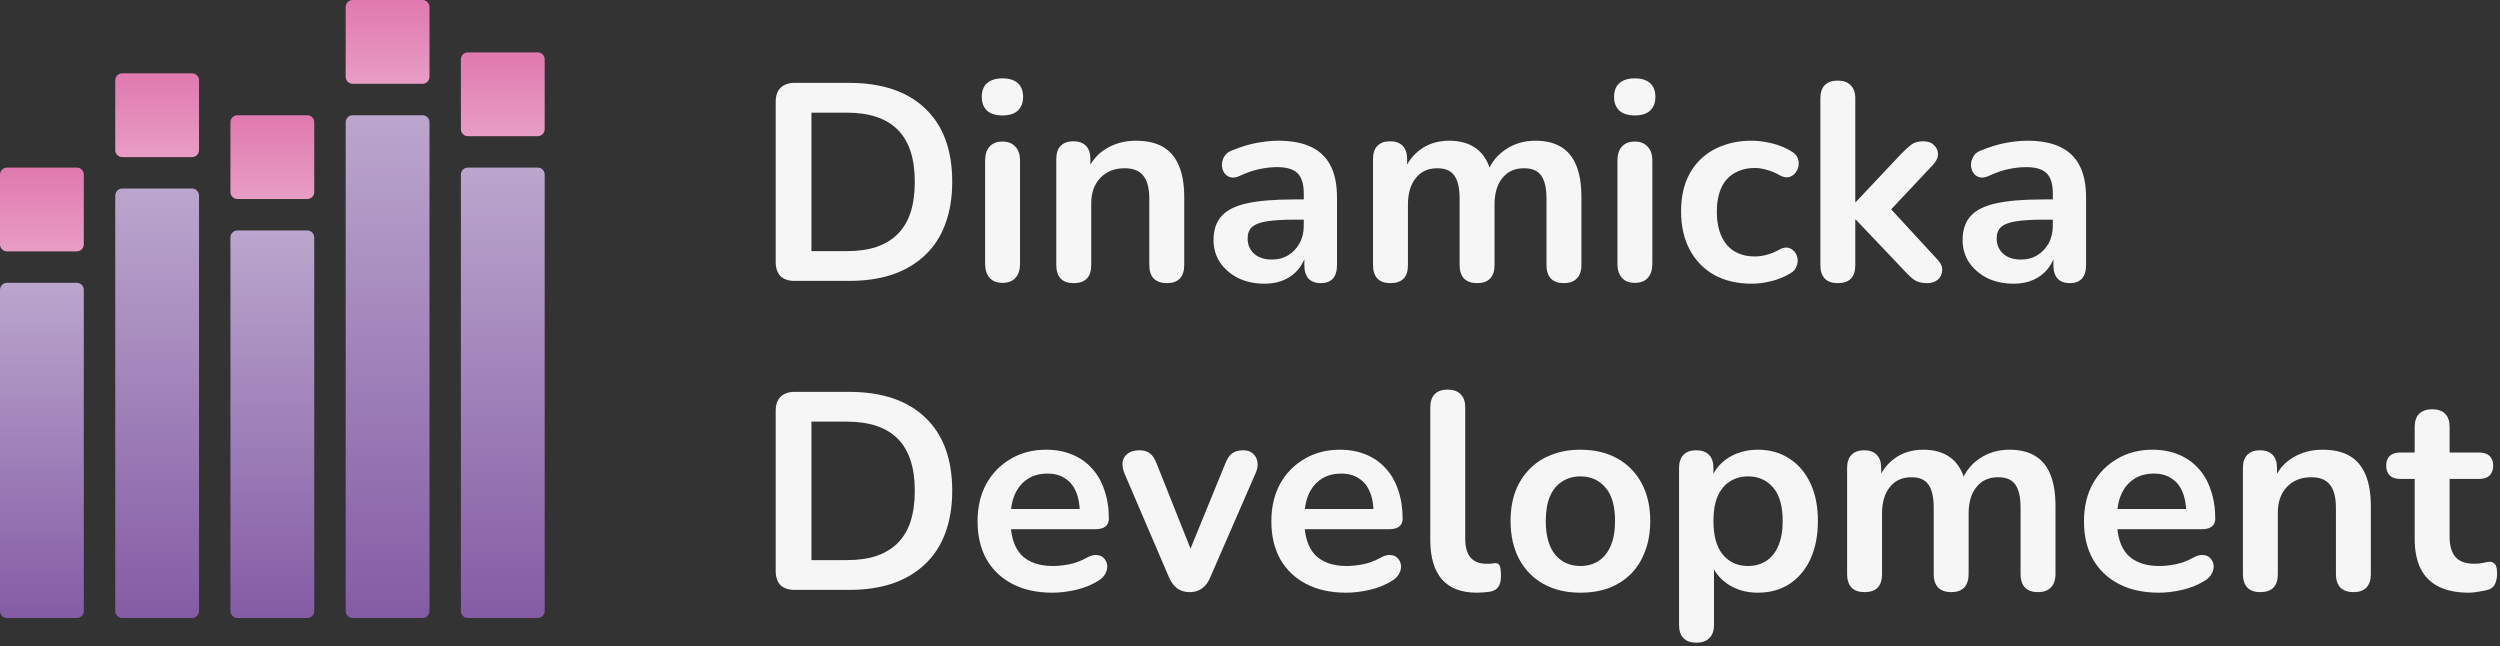 <svg width="267" height="69" viewBox="0 0 267 69" fill="none" xmlns="http://www.w3.org/2000/svg">
<rect x="0" y="0" width="267" height="69" fill="#333333" stroke="none"/>
<path d="M263.676 63.299C262.383 63.299 261.299 63.079 260.424 62.639C259.569 62.199 258.933 61.559 258.515 60.719C258.097 59.859 257.889 58.799 257.889 57.539V51.149H256.337C255.86 51.149 255.492 51.029 255.234 50.789C254.975 50.529 254.846 50.179 254.846 49.739C254.846 49.279 254.975 48.929 255.234 48.689C255.492 48.449 255.86 48.329 256.337 48.329H257.889V45.599C257.889 44.979 258.048 44.509 258.366 44.189C258.704 43.869 259.171 43.709 259.768 43.709C260.365 43.709 260.822 43.869 261.14 44.189C261.459 44.509 261.618 44.979 261.618 45.599V48.329H264.78C265.257 48.329 265.625 48.449 265.884 48.689C266.142 48.929 266.272 49.279 266.272 49.739C266.272 50.179 266.142 50.529 265.884 50.789C265.625 51.029 265.257 51.149 264.78 51.149H261.618V57.329C261.618 58.289 261.826 59.009 262.244 59.489C262.662 59.969 263.338 60.209 264.273 60.209C264.611 60.209 264.909 60.179 265.168 60.119C265.426 60.059 265.655 60.019 265.854 59.999C266.093 59.979 266.291 60.059 266.451 60.239C266.61 60.399 266.689 60.739 266.689 61.259C266.689 61.659 266.62 62.019 266.48 62.339C266.361 62.639 266.132 62.849 265.794 62.969C265.536 63.049 265.198 63.119 264.78 63.179C264.362 63.259 263.994 63.299 263.676 63.299Z" fill="#F6F6F6"/>
<path d="M241.393 63.239C240.796 63.239 240.338 63.079 240.02 62.759C239.702 62.419 239.543 61.939 239.543 61.319V49.979C239.543 49.359 239.702 48.889 240.02 48.569C240.338 48.249 240.786 48.089 241.363 48.089C241.939 48.089 242.387 48.249 242.705 48.569C243.023 48.889 243.183 49.359 243.183 49.979V52.019L242.854 51.269C243.292 50.209 243.968 49.409 244.883 48.869C245.818 48.309 246.872 48.029 248.045 48.029C249.219 48.029 250.183 48.249 250.939 48.689C251.695 49.129 252.262 49.799 252.639 50.699C253.017 51.579 253.206 52.699 253.206 54.059V61.319C253.206 61.939 253.047 62.419 252.729 62.759C252.411 63.079 251.953 63.239 251.357 63.239C250.76 63.239 250.293 63.079 249.954 62.759C249.636 62.419 249.477 61.939 249.477 61.319V54.239C249.477 53.099 249.258 52.269 248.821 51.749C248.403 51.229 247.747 50.969 246.852 50.969C245.758 50.969 244.883 51.319 244.227 52.019C243.59 52.699 243.272 53.609 243.272 54.749V61.319C243.272 62.599 242.646 63.239 241.393 63.239Z" fill="#F6F6F6"/>
<path d="M230.563 63.299C228.913 63.299 227.491 62.989 226.297 62.369C225.104 61.749 224.179 60.869 223.523 59.729C222.887 58.589 222.568 57.239 222.568 55.679C222.568 54.159 222.877 52.829 223.493 51.689C224.13 50.549 224.995 49.659 226.089 49.019C227.202 48.359 228.465 48.029 229.877 48.029C230.911 48.029 231.836 48.199 232.652 48.539C233.487 48.879 234.193 49.369 234.77 50.009C235.366 50.649 235.814 51.429 236.112 52.349C236.43 53.249 236.59 54.269 236.59 55.409C236.59 55.769 236.46 56.049 236.202 56.249C235.963 56.429 235.615 56.519 235.158 56.519H225.581V54.359H233.964L233.487 54.809C233.487 53.889 233.348 53.119 233.069 52.499C232.811 51.879 232.423 51.409 231.906 51.089C231.409 50.749 230.782 50.579 230.026 50.579C229.191 50.579 228.475 50.779 227.879 51.179C227.302 51.559 226.854 52.109 226.536 52.829C226.238 53.529 226.089 54.369 226.089 55.349V55.559C226.089 57.199 226.466 58.429 227.222 59.249C227.998 60.049 229.131 60.449 230.623 60.449C231.14 60.449 231.717 60.389 232.353 60.269C233.01 60.129 233.626 59.899 234.203 59.579C234.621 59.339 234.989 59.239 235.307 59.279C235.625 59.299 235.874 59.409 236.053 59.609C236.251 59.809 236.371 60.059 236.411 60.359C236.45 60.639 236.391 60.929 236.232 61.229C236.092 61.529 235.844 61.789 235.486 62.009C234.79 62.449 233.984 62.779 233.069 62.999C232.174 63.199 231.339 63.299 230.563 63.299Z" fill="#F6F6F6"/>
<path d="M199.121 63.239C198.524 63.239 198.067 63.079 197.749 62.759C197.431 62.419 197.271 61.939 197.271 61.319V49.979C197.271 49.359 197.431 48.889 197.749 48.569C198.067 48.249 198.515 48.089 199.091 48.089C199.668 48.089 200.116 48.249 200.434 48.569C200.752 48.889 200.911 49.359 200.911 49.979V52.169L200.583 51.269C200.981 50.269 201.597 49.479 202.432 48.899C203.268 48.319 204.262 48.029 205.416 48.029C206.589 48.029 207.554 48.309 208.309 48.869C209.065 49.429 209.592 50.289 209.891 51.449H209.473C209.871 50.389 210.527 49.559 211.442 48.959C212.357 48.339 213.411 48.029 214.604 48.029C215.718 48.029 216.633 48.249 217.349 48.689C218.085 49.129 218.631 49.799 218.989 50.699C219.347 51.579 219.526 52.699 219.526 54.059V61.319C219.526 61.939 219.357 62.419 219.019 62.759C218.701 63.079 218.244 63.239 217.647 63.239C217.05 63.239 216.593 63.079 216.275 62.759C215.957 62.419 215.797 61.939 215.797 61.319V54.209C215.797 53.089 215.608 52.269 215.231 51.749C214.873 51.229 214.256 50.969 213.381 50.969C212.406 50.969 211.641 51.319 211.084 52.019C210.527 52.699 210.249 53.649 210.249 54.869V61.319C210.249 61.939 210.089 62.419 209.771 62.759C209.453 63.079 208.996 63.239 208.399 63.239C207.802 63.239 207.335 63.079 206.997 62.759C206.679 62.419 206.52 61.939 206.52 61.319V54.209C206.52 53.089 206.331 52.269 205.953 51.749C205.595 51.229 204.988 50.969 204.133 50.969C203.158 50.969 202.393 51.319 201.836 52.019C201.279 52.699 201.001 53.649 201.001 54.869V61.319C201.001 62.599 200.374 63.239 199.121 63.239Z" fill="#F6F6F6"/>
<path d="M181.174 68.639C180.577 68.639 180.12 68.479 179.802 68.159C179.483 67.839 179.324 67.369 179.324 66.749V49.979C179.324 49.359 179.483 48.889 179.802 48.569C180.12 48.249 180.567 48.089 181.144 48.089C181.741 48.089 182.198 48.249 182.516 48.569C182.834 48.889 182.994 49.359 182.994 49.979V52.319L182.665 51.419C182.964 50.399 183.57 49.579 184.485 48.959C185.42 48.339 186.504 48.029 187.737 48.029C189.01 48.029 190.124 48.339 191.078 48.959C192.053 49.579 192.808 50.459 193.345 51.599C193.882 52.719 194.151 54.069 194.151 55.649C194.151 57.209 193.882 58.569 193.345 59.729C192.808 60.869 192.063 61.749 191.108 62.369C190.153 62.989 189.03 63.299 187.737 63.299C186.524 63.299 185.46 62.999 184.545 62.399C183.63 61.779 183.013 60.979 182.695 59.999H183.053V66.749C183.053 67.369 182.884 67.839 182.546 68.159C182.228 68.479 181.77 68.639 181.174 68.639ZM186.693 60.449C187.429 60.449 188.075 60.269 188.632 59.909C189.189 59.549 189.616 59.019 189.915 58.319C190.233 57.599 190.392 56.709 190.392 55.649C190.392 54.049 190.054 52.859 189.378 52.079C188.702 51.279 187.807 50.879 186.693 50.879C185.957 50.879 185.311 51.059 184.754 51.419C184.197 51.759 183.759 52.289 183.441 53.009C183.143 53.709 182.994 54.589 182.994 55.649C182.994 57.229 183.332 58.429 184.008 59.249C184.684 60.049 185.579 60.449 186.693 60.449Z" fill="#F6F6F6"/>
<path d="M168.788 63.299C167.277 63.299 165.964 62.989 164.85 62.369C163.737 61.749 162.871 60.869 162.255 59.729C161.638 58.569 161.33 57.209 161.33 55.649C161.33 54.469 161.499 53.419 161.837 52.499C162.195 51.559 162.702 50.759 163.359 50.099C164.015 49.419 164.801 48.909 165.715 48.569C166.63 48.209 167.655 48.029 168.788 48.029C170.3 48.029 171.612 48.339 172.726 48.959C173.84 49.579 174.705 50.459 175.321 51.599C175.938 52.739 176.246 54.089 176.246 55.649C176.246 56.829 176.067 57.889 175.709 58.829C175.371 59.769 174.874 60.579 174.218 61.259C173.561 61.919 172.776 62.429 171.861 62.789C170.946 63.129 169.922 63.299 168.788 63.299ZM168.788 60.449C169.524 60.449 170.17 60.269 170.727 59.909C171.284 59.549 171.712 59.019 172.01 58.319C172.328 57.599 172.487 56.709 172.487 55.649C172.487 54.049 172.149 52.859 171.473 52.079C170.797 51.279 169.902 50.879 168.788 50.879C168.052 50.879 167.406 51.059 166.849 51.419C166.292 51.759 165.855 52.289 165.536 53.009C165.238 53.709 165.089 54.589 165.089 55.649C165.089 57.229 165.427 58.429 166.103 59.249C166.779 60.049 167.674 60.449 168.788 60.449Z" fill="#F6F6F6"/>
<path d="M157.738 63.299C156.087 63.299 154.844 62.829 154.009 61.889C153.174 60.929 152.756 59.529 152.756 57.689V43.499C152.756 42.879 152.915 42.409 153.233 42.089C153.551 41.769 154.009 41.609 154.605 41.609C155.202 41.609 155.66 41.769 155.978 42.089C156.316 42.409 156.485 42.879 156.485 43.499V57.509C156.485 58.429 156.674 59.109 157.052 59.549C157.449 59.989 158.006 60.209 158.722 60.209C158.881 60.209 159.031 60.209 159.17 60.209C159.309 60.189 159.448 60.169 159.587 60.149C159.866 60.109 160.055 60.189 160.154 60.389C160.254 60.569 160.303 60.949 160.303 61.529C160.303 62.029 160.204 62.419 160.005 62.699C159.806 62.979 159.478 63.149 159.021 63.209C158.822 63.229 158.613 63.249 158.394 63.269C158.175 63.289 157.957 63.299 157.738 63.299Z" fill="#F6F6F6"/>
<path d="M143.776 63.299C142.126 63.299 140.704 62.989 139.51 62.369C138.317 61.749 137.392 60.869 136.736 59.729C136.099 58.589 135.781 57.239 135.781 55.679C135.781 54.159 136.09 52.829 136.706 51.689C137.342 50.549 138.208 49.659 139.301 49.019C140.415 48.359 141.678 48.029 143.09 48.029C144.124 48.029 145.049 48.199 145.865 48.539C146.7 48.879 147.406 49.369 147.983 50.009C148.579 50.649 149.027 51.429 149.325 52.349C149.643 53.249 149.802 54.269 149.802 55.409C149.802 55.769 149.673 56.049 149.415 56.249C149.176 56.429 148.828 56.519 148.371 56.519H138.794V54.359H147.177L146.7 54.809C146.7 53.889 146.561 53.119 146.282 52.499C146.024 51.879 145.636 51.409 145.119 51.089C144.622 50.749 143.995 50.579 143.239 50.579C142.404 50.579 141.688 50.779 141.091 51.179C140.515 51.559 140.067 52.109 139.749 52.829C139.451 53.529 139.301 54.369 139.301 55.349V55.559C139.301 57.199 139.679 58.429 140.435 59.249C141.211 60.049 142.344 60.449 143.836 60.449C144.353 60.449 144.93 60.389 145.566 60.269C146.223 60.129 146.839 59.899 147.416 59.579C147.834 59.339 148.201 59.239 148.52 59.279C148.838 59.299 149.087 59.409 149.265 59.609C149.464 59.809 149.584 60.059 149.623 60.359C149.663 60.639 149.604 60.929 149.444 61.229C149.305 61.529 149.057 61.789 148.699 62.009C148.003 62.449 147.197 62.779 146.282 62.999C145.387 63.199 144.552 63.299 143.776 63.299Z" fill="#F6F6F6"/>
<path d="M127.051 63.24C126.554 63.24 126.117 63.11 125.739 62.85C125.381 62.59 125.083 62.19 124.844 61.65L120.101 50.58C119.922 50.14 119.852 49.73 119.892 49.35C119.951 48.97 120.13 48.67 120.429 48.45C120.747 48.21 121.175 48.09 121.711 48.09C122.169 48.09 122.537 48.2 122.815 48.42C123.094 48.62 123.342 49.01 123.561 49.59L127.588 59.7H126.693L130.84 49.56C131.059 49 131.308 48.62 131.586 48.42C131.884 48.2 132.282 48.09 132.779 48.09C133.217 48.09 133.565 48.21 133.823 48.45C134.082 48.67 134.241 48.97 134.301 49.35C134.36 49.71 134.291 50.11 134.092 50.55L129.259 61.65C129.04 62.19 128.742 62.59 128.364 62.85C128.006 63.11 127.569 63.24 127.051 63.24Z" fill="#F6F6F6"/>
<path d="M112.399 63.299C110.749 63.299 109.327 62.989 108.133 62.369C106.94 61.749 106.015 60.869 105.359 59.729C104.723 58.589 104.404 57.239 104.404 55.679C104.404 54.159 104.713 52.829 105.329 51.689C105.966 50.549 106.831 49.659 107.925 49.019C109.038 48.359 110.301 48.029 111.713 48.029C112.747 48.029 113.672 48.199 114.488 48.539C115.323 48.879 116.029 49.369 116.606 50.009C117.202 50.649 117.65 51.429 117.948 52.349C118.266 53.249 118.426 54.269 118.426 55.409C118.426 55.769 118.296 56.049 118.038 56.249C117.799 56.429 117.451 56.519 116.994 56.519H107.417V54.359H115.8L115.323 54.809C115.323 53.889 115.184 53.119 114.905 52.499C114.647 51.879 114.259 51.409 113.742 51.089C113.245 50.749 112.618 50.579 111.862 50.579C111.027 50.579 110.311 50.779 109.714 51.179C109.138 51.559 108.69 52.109 108.372 52.829C108.074 53.529 107.925 54.369 107.925 55.349V55.559C107.925 57.199 108.302 58.429 109.058 59.249C109.834 60.049 110.967 60.449 112.459 60.449C112.976 60.449 113.553 60.389 114.189 60.269C114.846 60.129 115.462 59.899 116.039 59.579C116.457 59.339 116.825 59.239 117.143 59.279C117.461 59.299 117.71 59.409 117.889 59.609C118.087 59.809 118.207 60.059 118.247 60.359C118.286 60.639 118.227 60.929 118.068 61.229C117.928 61.529 117.68 61.789 117.322 62.009C116.626 62.449 115.82 62.779 114.905 62.999C114.01 63.199 113.175 63.299 112.399 63.299Z" fill="#F6F6F6"/>
<path d="M84.872 63C84.216 63 83.709 62.83 83.351 62.49C83.013 62.13 82.844 61.62 82.844 60.96V43.89C82.844 43.23 83.013 42.73 83.351 42.39C83.709 42.03 84.216 41.85 84.872 41.85H90.66C94.18 41.85 96.895 42.76 98.804 44.58C100.733 46.4 101.698 49.01 101.698 52.41C101.698 54.11 101.449 55.62 100.952 56.94C100.475 58.24 99.759 59.34 98.804 60.24C97.869 61.14 96.716 61.83 95.344 62.31C93.991 62.77 92.43 63 90.66 63H84.872ZM86.662 59.82H90.421C91.654 59.82 92.718 59.67 93.613 59.37C94.528 59.05 95.284 58.59 95.88 57.99C96.497 57.37 96.954 56.6 97.253 55.68C97.551 54.74 97.7 53.65 97.7 52.41C97.7 49.93 97.094 48.08 95.88 46.86C94.667 45.64 92.847 45.03 90.421 45.03H86.662V59.82Z" fill="#F6F6F6"/>
<path d="M215.067 30.299C214.013 30.299 213.068 30.099 212.233 29.699C211.417 29.279 210.771 28.719 210.294 28.019C209.836 27.319 209.607 26.529 209.607 25.649C209.607 24.569 209.886 23.719 210.443 23.099C211 22.459 211.905 21.999 213.157 21.719C214.41 21.439 216.091 21.299 218.199 21.299H219.691V23.459H218.229C216.996 23.459 216.011 23.519 215.276 23.639C214.54 23.759 214.013 23.969 213.694 24.269C213.396 24.549 213.247 24.949 213.247 25.469C213.247 26.129 213.476 26.669 213.933 27.089C214.391 27.509 215.027 27.719 215.842 27.719C216.499 27.719 217.075 27.569 217.573 27.269C218.09 26.949 218.497 26.519 218.796 25.979C219.094 25.439 219.243 24.819 219.243 24.119V20.669C219.243 19.669 219.025 18.949 218.587 18.509C218.149 18.069 217.414 17.849 216.379 17.849C215.803 17.849 215.176 17.919 214.5 18.059C213.844 18.199 213.148 18.439 212.412 18.779C212.034 18.959 211.696 19.009 211.397 18.929C211.119 18.849 210.9 18.689 210.741 18.449C210.582 18.189 210.502 17.909 210.502 17.609C210.502 17.309 210.582 17.019 210.741 16.739C210.9 16.439 211.169 16.219 211.547 16.079C212.461 15.699 213.336 15.429 214.172 15.269C215.027 15.109 215.803 15.029 216.499 15.029C217.931 15.029 219.104 15.249 220.019 15.689C220.954 16.129 221.65 16.799 222.107 17.699C222.565 18.579 222.793 19.719 222.793 21.119V28.319C222.793 28.939 222.644 29.419 222.346 29.759C222.048 30.079 221.62 30.239 221.063 30.239C220.506 30.239 220.069 30.079 219.75 29.759C219.452 29.419 219.303 28.939 219.303 28.319V26.879H219.542C219.402 27.579 219.124 28.189 218.706 28.709C218.309 29.209 217.801 29.599 217.185 29.879C216.568 30.159 215.862 30.299 215.067 30.299Z" fill="#F6F6F6"/>
<path d="M196.266 30.239C195.669 30.239 195.212 30.079 194.893 29.759C194.575 29.419 194.416 28.939 194.416 28.319V10.499C194.416 9.879 194.575 9.409 194.893 9.089C195.212 8.769 195.669 8.609 196.266 8.609C196.862 8.609 197.32 8.769 197.638 9.089C197.976 9.409 198.145 9.879 198.145 10.499V21.569H198.205L203.127 16.349C203.525 15.949 203.873 15.639 204.171 15.419C204.47 15.199 204.877 15.089 205.394 15.089C205.911 15.089 206.299 15.229 206.558 15.509C206.836 15.769 206.975 16.089 206.975 16.469C206.975 16.849 206.796 17.229 206.438 17.609L201.248 23.129V21.569L206.946 27.749C207.304 28.129 207.463 28.519 207.423 28.919C207.403 29.299 207.244 29.619 206.946 29.879C206.647 30.119 206.269 30.239 205.812 30.239C205.255 30.239 204.808 30.129 204.47 29.909C204.151 29.689 203.793 29.359 203.396 28.919L198.205 23.459H198.145V28.319C198.145 29.599 197.519 30.239 196.266 30.239Z" fill="#F6F6F6"/>
<path d="M187.087 30.299C185.555 30.299 184.223 29.989 183.089 29.369C181.955 28.729 181.08 27.829 180.464 26.669C179.847 25.509 179.539 24.149 179.539 22.589C179.539 21.409 179.708 20.359 180.046 19.439C180.404 18.499 180.911 17.709 181.568 17.069C182.224 16.409 183.02 15.909 183.954 15.569C184.889 15.209 185.933 15.029 187.087 15.029C187.743 15.029 188.449 15.119 189.205 15.299C189.98 15.479 190.706 15.779 191.383 16.199C191.701 16.399 191.91 16.639 192.009 16.919C192.108 17.199 192.128 17.489 192.069 17.789C192.009 18.069 191.88 18.319 191.681 18.539C191.502 18.739 191.273 18.869 190.995 18.929C190.716 18.969 190.408 18.899 190.07 18.719C189.632 18.459 189.185 18.269 188.727 18.149C188.27 18.009 187.832 17.939 187.415 17.939C186.759 17.939 186.182 18.049 185.685 18.269C185.187 18.469 184.76 18.769 184.402 19.169C184.064 19.549 183.805 20.029 183.626 20.609C183.447 21.189 183.358 21.859 183.358 22.619C183.358 24.099 183.706 25.269 184.402 26.129C185.118 26.969 186.122 27.389 187.415 27.389C187.832 27.389 188.26 27.329 188.698 27.209C189.155 27.089 189.612 26.899 190.07 26.639C190.408 26.459 190.706 26.399 190.965 26.459C191.243 26.519 191.472 26.659 191.651 26.879C191.83 27.079 191.939 27.329 191.979 27.629C192.019 27.909 191.979 28.189 191.86 28.469C191.76 28.749 191.562 28.979 191.263 29.159C190.607 29.559 189.911 29.849 189.175 30.029C188.439 30.209 187.743 30.299 187.087 30.299Z" fill="#F6F6F6"/>
<path d="M174.59 30.209C173.994 30.209 173.536 30.029 173.218 29.669C172.9 29.309 172.741 28.809 172.741 28.169V17.159C172.741 16.499 172.9 15.999 173.218 15.659C173.536 15.299 173.994 15.119 174.59 15.119C175.187 15.119 175.644 15.299 175.963 15.659C176.301 15.999 176.47 16.499 176.47 17.159V28.169C176.47 28.809 176.311 29.309 175.993 29.669C175.674 30.029 175.207 30.209 174.59 30.209ZM174.59 12.329C173.894 12.329 173.347 12.159 172.95 11.819C172.572 11.459 172.383 10.969 172.383 10.349C172.383 9.709 172.572 9.219 172.95 8.879C173.347 8.539 173.894 8.369 174.59 8.369C175.306 8.369 175.853 8.539 176.231 8.879C176.609 9.219 176.798 9.709 176.798 10.349C176.798 10.969 176.609 11.459 176.231 11.819C175.853 12.159 175.306 12.329 174.59 12.329Z" fill="#F6F6F6"/>
<path d="M148.488 30.239C147.892 30.239 147.434 30.079 147.116 29.759C146.798 29.419 146.639 28.939 146.639 28.319V16.979C146.639 16.359 146.798 15.889 147.116 15.569C147.434 15.249 147.882 15.089 148.458 15.089C149.035 15.089 149.483 15.249 149.801 15.569C150.119 15.889 150.278 16.359 150.278 16.979V19.169L149.95 18.269C150.348 17.269 150.964 16.479 151.8 15.899C152.635 15.319 153.629 15.029 154.783 15.029C155.956 15.029 156.921 15.309 157.677 15.869C158.432 16.429 158.959 17.289 159.258 18.449H158.84C159.238 17.389 159.894 16.559 160.809 15.959C161.724 15.339 162.778 15.029 163.971 15.029C165.085 15.029 166 15.249 166.716 15.689C167.452 16.129 167.999 16.799 168.357 17.699C168.715 18.579 168.894 19.699 168.894 21.059V28.319C168.894 28.939 168.725 29.419 168.386 29.759C168.068 30.079 167.611 30.239 167.014 30.239C166.418 30.239 165.96 30.079 165.642 29.759C165.324 29.419 165.165 28.939 165.165 28.319V21.209C165.165 20.089 164.976 19.269 164.598 18.749C164.24 18.229 163.623 17.969 162.748 17.969C161.774 17.969 161.008 18.319 160.451 19.019C159.894 19.699 159.616 20.649 159.616 21.869V28.319C159.616 28.939 159.457 29.419 159.138 29.759C158.82 30.079 158.363 30.239 157.766 30.239C157.17 30.239 156.702 30.079 156.364 29.759C156.046 29.419 155.887 28.939 155.887 28.319V21.209C155.887 20.089 155.698 19.269 155.32 18.749C154.962 18.229 154.355 17.969 153.5 17.969C152.526 17.969 151.76 18.319 151.203 19.019C150.646 19.699 150.368 20.649 150.368 21.869V28.319C150.368 29.599 149.741 30.239 148.488 30.239Z" fill="#F6F6F6"/>
<path d="M135.067 30.299C134.013 30.299 133.068 30.099 132.233 29.699C131.417 29.279 130.771 28.719 130.294 28.019C129.836 27.319 129.607 26.529 129.607 25.649C129.607 24.569 129.886 23.719 130.443 23.099C131 22.459 131.905 21.999 133.157 21.719C134.41 21.439 136.091 21.299 138.199 21.299H139.691V23.459H138.229C136.996 23.459 136.011 23.519 135.276 23.639C134.54 23.759 134.013 23.969 133.694 24.269C133.396 24.549 133.247 24.949 133.247 25.469C133.247 26.129 133.476 26.669 133.933 27.089C134.391 27.509 135.027 27.719 135.842 27.719C136.499 27.719 137.075 27.569 137.573 27.269C138.09 26.949 138.497 26.519 138.796 25.979C139.094 25.439 139.243 24.819 139.243 24.119V20.669C139.243 19.669 139.025 18.949 138.587 18.509C138.149 18.069 137.414 17.849 136.379 17.849C135.803 17.849 135.176 17.919 134.5 18.059C133.844 18.199 133.148 18.439 132.412 18.779C132.034 18.959 131.696 19.009 131.397 18.929C131.119 18.849 130.9 18.689 130.741 18.449C130.582 18.189 130.502 17.909 130.502 17.609C130.502 17.309 130.582 17.019 130.741 16.739C130.9 16.439 131.169 16.219 131.547 16.079C132.461 15.699 133.336 15.429 134.172 15.269C135.027 15.109 135.803 15.029 136.499 15.029C137.931 15.029 139.104 15.249 140.019 15.689C140.954 16.129 141.65 16.799 142.107 17.699C142.565 18.579 142.793 19.719 142.793 21.119V28.319C142.793 28.939 142.644 29.419 142.346 29.759C142.048 30.079 141.62 30.239 141.063 30.239C140.506 30.239 140.069 30.079 139.75 29.759C139.452 29.419 139.303 28.939 139.303 28.319V26.879H139.542C139.402 27.579 139.124 28.189 138.706 28.709C138.309 29.209 137.801 29.599 137.185 29.879C136.568 30.159 135.862 30.299 135.067 30.299Z" fill="#F6F6F6"/>
<path d="M114.662 30.239C114.065 30.239 113.608 30.079 113.29 29.759C112.972 29.419 112.812 28.939 112.812 28.319V16.979C112.812 16.359 112.972 15.889 113.29 15.569C113.608 15.249 114.056 15.089 114.632 15.089C115.209 15.089 115.657 15.249 115.975 15.569C116.293 15.889 116.452 16.359 116.452 16.979V19.019L116.124 18.269C116.561 17.209 117.238 16.409 118.153 15.869C119.087 15.309 120.141 15.029 121.315 15.029C122.488 15.029 123.453 15.249 124.208 15.689C124.964 16.129 125.531 16.799 125.909 17.699C126.287 18.579 126.476 19.699 126.476 21.059V28.319C126.476 28.939 126.317 29.419 125.998 29.759C125.68 30.079 125.223 30.239 124.626 30.239C124.029 30.239 123.562 30.079 123.224 29.759C122.906 29.419 122.747 28.939 122.747 28.319V21.239C122.747 20.099 122.528 19.269 122.09 18.749C121.673 18.229 121.016 17.969 120.121 17.969C119.028 17.969 118.153 18.319 117.496 19.019C116.86 19.699 116.542 20.609 116.542 21.749V28.319C116.542 29.599 115.915 30.239 114.662 30.239Z" fill="#F6F6F6"/>
<path d="M107.059 30.209C106.463 30.209 106.005 30.029 105.687 29.669C105.369 29.309 105.21 28.809 105.21 28.169V17.159C105.21 16.499 105.369 15.999 105.687 15.659C106.005 15.299 106.463 15.119 107.059 15.119C107.656 15.119 108.113 15.299 108.431 15.659C108.77 15.999 108.939 16.499 108.939 17.159V28.169C108.939 28.809 108.779 29.309 108.461 29.669C108.143 30.029 107.676 30.209 107.059 30.209ZM107.059 12.329C106.363 12.329 105.816 12.159 105.418 11.819C105.041 11.459 104.852 10.969 104.852 10.349C104.852 9.709 105.041 9.219 105.418 8.879C105.816 8.539 106.363 8.369 107.059 8.369C107.775 8.369 108.322 8.539 108.7 8.879C109.078 9.219 109.267 9.709 109.267 10.349C109.267 10.969 109.078 11.459 108.7 11.819C108.322 12.159 107.775 12.329 107.059 12.329Z" fill="#F6F6F6"/>
<path d="M84.872 30C84.216 30 83.709 29.83 83.351 29.49C83.013 29.13 82.844 28.62 82.844 27.96V10.89C82.844 10.23 83.013 9.73 83.351 9.39C83.709 9.03 84.216 8.85 84.872 8.85H90.66C94.18 8.85 96.895 9.76 98.804 11.58C100.733 13.4 101.698 16.01 101.698 19.41C101.698 21.11 101.449 22.62 100.952 23.94C100.475 25.24 99.759 26.34 98.804 27.24C97.869 28.14 96.716 28.83 95.344 29.31C93.991 29.77 92.43 30 90.66 30H84.872ZM86.662 26.82H90.421C91.654 26.82 92.718 26.67 93.613 26.37C94.528 26.05 95.284 25.59 95.88 24.99C96.497 24.37 96.954 23.6 97.253 22.68C97.551 21.74 97.7 20.65 97.7 19.41C97.7 16.93 97.094 15.08 95.88 13.86C94.667 12.64 92.847 12.03 90.421 12.03H86.662V26.82Z" fill="#F6F6F6"/>
<path d="M57.427 5.594H49.968C49.557 5.594 49.223 5.928 49.223 6.34V13.797C49.223 14.209 49.557 14.543 49.968 14.543H57.427C57.839 14.543 58.172 14.209 58.172 13.797V6.34C58.172 5.928 57.839 5.594 57.427 5.594Z" fill="url(#paint0_linear_8668_2266)"/>
<path d="M45.122 0H37.664C37.252 0 36.918 0.334 36.918 0.746V8.204C36.918 8.616 37.252 8.95 37.664 8.95H45.122C45.534 8.95 45.868 8.616 45.868 8.204V0.746C45.868 0.334 45.534 0 45.122 0Z" fill="url(#paint1_linear_8668_2266)"/>
<path d="M32.815 12.307H25.357C24.945 12.307 24.611 12.64 24.611 13.052V20.51C24.611 20.922 24.945 21.256 25.357 21.256H32.815C33.227 21.256 33.561 20.922 33.561 20.51V13.052C33.561 12.64 33.227 12.307 32.815 12.307Z" fill="url(#paint2_linear_8668_2266)"/>
<path d="M8.204 30.205H0.746C0.334 30.205 0 30.539 0 30.951V65.258C0 65.669 0.334 66.003 0.746 66.003H8.204C8.616 66.003 8.95 65.669 8.95 65.258V30.951C8.95 30.539 8.616 30.205 8.204 30.205Z" fill="url(#paint3_linear_8668_2266)"/>
<path d="M20.511 20.137H13.052C12.64 20.137 12.307 20.471 12.307 20.883V65.257C12.307 65.669 12.64 66.003 13.052 66.003H20.511C20.922 66.003 21.256 65.669 21.256 65.257V20.883C21.256 20.471 20.922 20.137 20.511 20.137Z" fill="url(#paint4_linear_8668_2266)"/>
<path d="M32.815 24.611H25.357C24.945 24.611 24.611 24.945 24.611 25.357V65.257C24.611 65.669 24.945 66.003 25.357 66.003H32.815C33.227 66.003 33.561 65.669 33.561 65.257V25.357C33.561 24.945 33.227 24.611 32.815 24.611Z" fill="url(#paint5_linear_8668_2266)"/>
<path d="M45.122 12.307H37.664C37.252 12.307 36.918 12.64 36.918 13.052V65.258C36.918 65.67 37.252 66.004 37.664 66.004H45.122C45.534 66.004 45.868 65.67 45.868 65.258V13.052C45.868 12.64 45.534 12.307 45.122 12.307Z" fill="url(#paint6_linear_8668_2266)"/>
<path d="M57.427 17.898H49.968C49.557 17.898 49.223 18.232 49.223 18.644V65.257C49.223 65.668 49.557 66.002 49.968 66.002H57.427C57.839 66.002 58.172 65.668 58.172 65.257V18.644C58.172 18.232 57.839 17.898 57.427 17.898Z" fill="url(#paint7_linear_8668_2266)"/>
<path d="M8.204 17.898H0.746C0.334 17.898 0 18.232 0 18.644V26.102C0 26.514 0.334 26.848 0.746 26.848H8.204C8.616 26.848 8.95 26.514 8.95 26.102V18.644C8.95 18.232 8.616 17.898 8.204 17.898Z" fill="url(#paint8_linear_8668_2266)"/>
<path d="M20.511 7.83H13.052C12.64 7.83 12.307 8.164 12.307 8.576V16.034C12.307 16.446 12.64 16.78 13.052 16.78H20.511C20.922 16.78 21.256 16.446 21.256 16.034V8.576C21.256 8.164 20.922 7.83 20.511 7.83Z" fill="url(#paint9_linear_8668_2266)"/>
<defs>
<linearGradient id="paint0_linear_8668_2266" x1="53.697" y1="5.594" x2="53.697" y2="14.543" gradientUnits="userSpaceOnUse">
<stop stop-color="#E079AF"/>
<stop offset="1" stop-color="#E89DC4"/>
</linearGradient>
<linearGradient id="paint1_linear_8668_2266" x1="41.393" y1="0" x2="41.393" y2="8.95" gradientUnits="userSpaceOnUse">
<stop stop-color="#E079AF"/>
<stop offset="1" stop-color="#E89DC4"/>
</linearGradient>
<linearGradient id="paint2_linear_8668_2266" x1="29.086" y1="12.307" x2="29.086" y2="21.256" gradientUnits="userSpaceOnUse">
<stop stop-color="#E079AF"/>
<stop offset="1" stop-color="#E89DC4"/>
</linearGradient>
<linearGradient id="paint3_linear_8668_2266" x1="4.475" y1="66.003" x2="4.475" y2="30.205" gradientUnits="userSpaceOnUse">
<stop stop-color="#845CA5"/>
<stop offset="1" stop-color="#BBA6CD"/>
</linearGradient>
<linearGradient id="paint4_linear_8668_2266" x1="16.782" y1="66.003" x2="16.782" y2="20.137" gradientUnits="userSpaceOnUse">
<stop stop-color="#845CA5"/>
<stop offset="1" stop-color="#BBA6CD"/>
</linearGradient>
<linearGradient id="paint5_linear_8668_2266" x1="29.086" y1="66.003" x2="29.086" y2="24.611" gradientUnits="userSpaceOnUse">
<stop stop-color="#845CA5"/>
<stop offset="1" stop-color="#BBA6CD"/>
</linearGradient>
<linearGradient id="paint6_linear_8668_2266" x1="41.393" y1="66.004" x2="41.393" y2="12.307" gradientUnits="userSpaceOnUse">
<stop stop-color="#845CA5"/>
<stop offset="1" stop-color="#BBA6CD"/>
</linearGradient>
<linearGradient id="paint7_linear_8668_2266" x1="53.697" y1="66.002" x2="53.697" y2="17.898" gradientUnits="userSpaceOnUse">
<stop stop-color="#845CA5"/>
<stop offset="1" stop-color="#BBA6CD"/>
</linearGradient>
<linearGradient id="paint8_linear_8668_2266" x1="4.475" y1="17.898" x2="4.475" y2="26.848" gradientUnits="userSpaceOnUse">
<stop stop-color="#E079AF"/>
<stop offset="1" stop-color="#E89DC4"/>
</linearGradient>
<linearGradient id="paint9_linear_8668_2266" x1="16.782" y1="7.83" x2="16.782" y2="16.78" gradientUnits="userSpaceOnUse">
<stop stop-color="#E079AF"/>
<stop offset="1" stop-color="#E89DC4"/>
</linearGradient>
</defs>
</svg>
